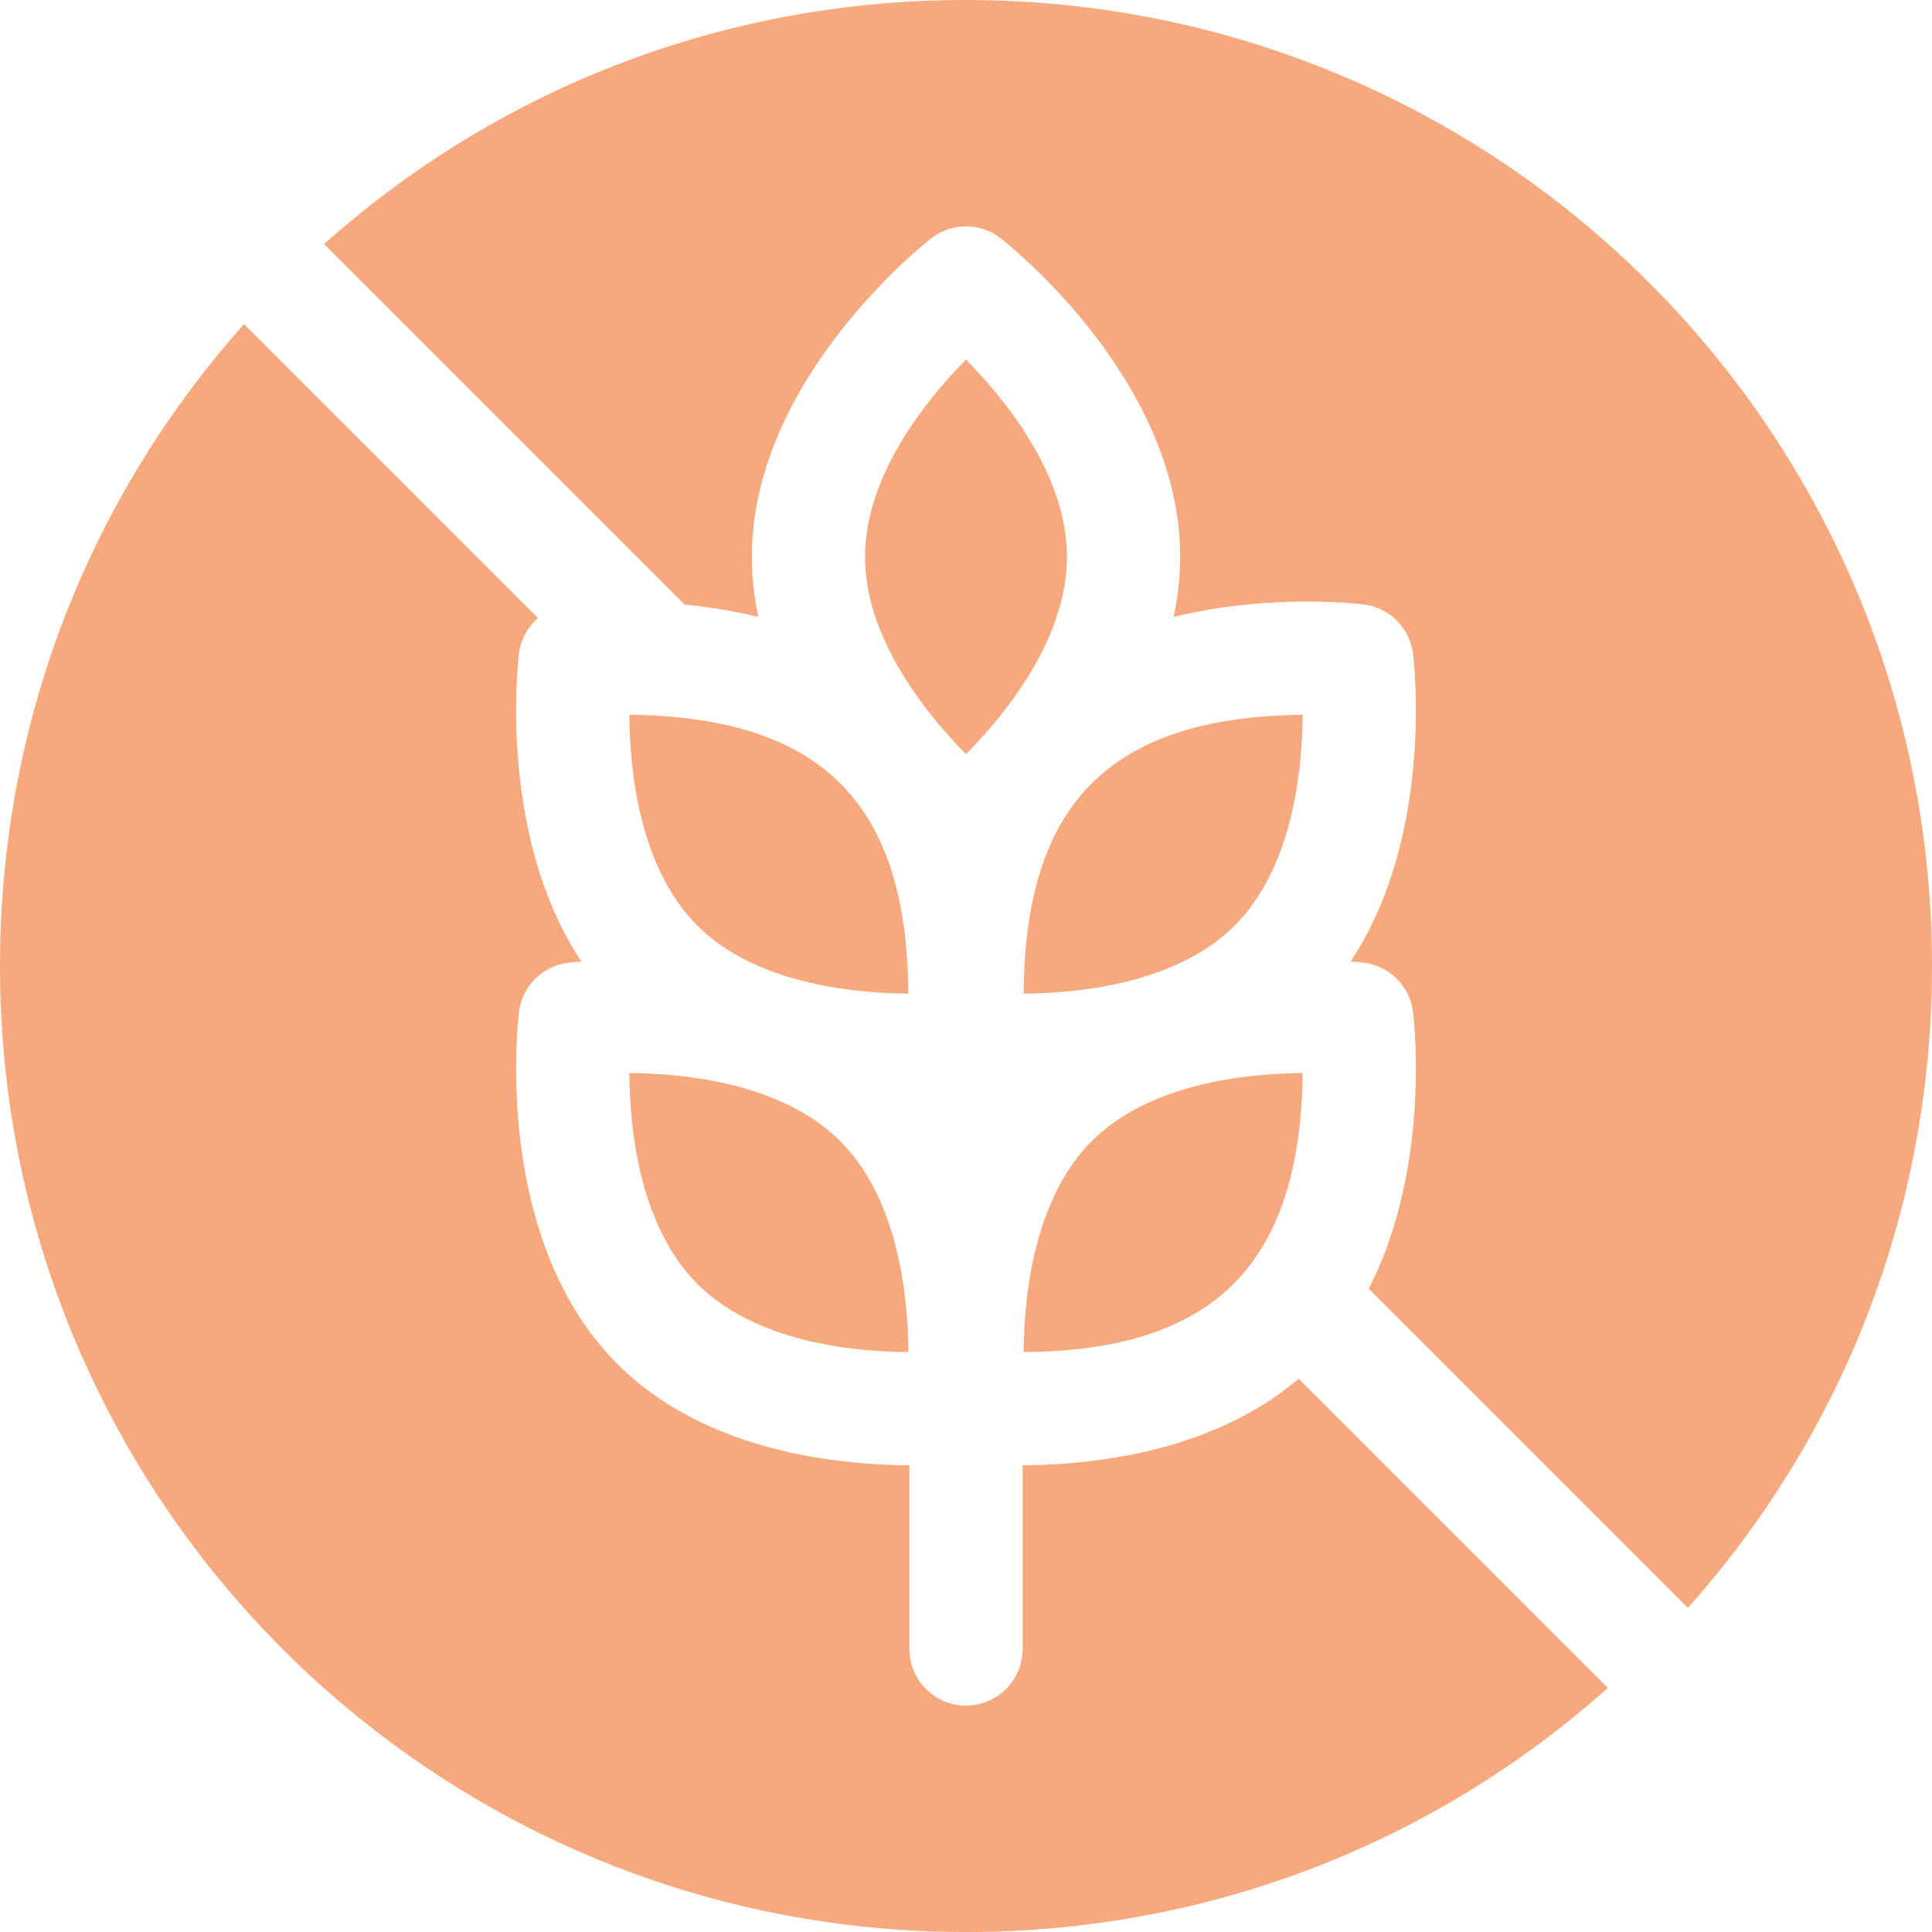 <svg class="" xml:space="preserve" style="enable-background:new 0 0 512 512" viewBox="0 0 512 512" y="0" x="0" height="512" width="512" xmlns:xlink="http://www.w3.org/1999/xlink" version="1.1" xmlns="http://www.w3.org/2000/svg"><g><path class="" data-original="#000000" opacity="1" fill="#f7a97d" d="M344.15 365.37c-22.7 19.39-54.3 22.84-73.15 22.94V437c0 8.28-6.72 15-15 15s-15-6.72-15-15v-48.69c-20.05-.11-54.54-3.99-77.38-26.84-33.15-33.15-26.38-90.87-26.08-93.31a15.01 15.01 0 0 1 13.03-13.03c.31-.04 1.54-.18 3.49-.34-22.18-33.45-16.79-79.4-16.52-81.57.47-3.76 2.31-7.08 5.02-9.44L64.68 85.9C22.86 132.8 0 192.65 0 256c0 141.493 114.497 256 256 256 63.35 0 123.2-22.86 170.1-64.68zM256 0C192.65 0 132.8 22.86 85.9 64.68l95.52 95.52c6.12.61 12.77 1.63 19.55 3.3-1.1-5.13-1.72-10.45-1.72-15.92 0-46.88 45.6-82.91 47.54-84.42 5.42-4.21 13-4.21 18.42 0 1.94 1.51 47.54 37.54 47.54 84.42 0 5.47-.62 10.79-1.72 15.92 25.43-6.25 48.87-3.5 50.4-3.31a15 15 0 0 1 13.03 13.03c.27 2.17 5.66 48.12-16.52 81.58 1.95.15 3.18.29 3.49.33a15.01 15.01 0 0 1 13.03 13.03c.25 2 4.83 41.07-11.72 73.36l84.58 84.58C489.14 379.2 512 319.35 512 256 512 114.507 397.503 0 256 0z"></path><path class="" data-original="#000000" opacity="1" fill="#f7a97d" d="M345.22 284.37c-.606 50.259-23.149 73.605-73.94 73.94.1-15.18 2.79-40.62 18.05-55.89 15.27-15.26 40.72-17.95 55.89-18.05zM240.72 358.31c-15.18-.1-40.62-2.78-55.89-18.05s-17.95-40.71-18.05-55.89c15.18.11 40.62 2.79 55.89 18.05 15.27 15.27 17.95 40.72 18.05 55.89zM240.72 263.33c-15.21-.14-40.73-2.85-55.89-18.01-15.27-15.27-17.95-40.72-18.05-55.89 52.711.555 73.614 25.262 73.94 73.9zM271.28 263.33c15.21-.14 40.73-2.85 55.89-18.01 15.27-15.27 17.95-40.72 18.05-55.89-52.711.555-73.614 25.262-73.94 73.9zM282.75 147.58c0 19.4-13.067 38.435-26.75 52.29-13.695-13.954-26.75-32.828-26.75-52.29 0-21.59 16.09-41.48 26.75-52.28 10.66 10.81 26.75 30.7 26.75 52.28z"></path></g></svg>